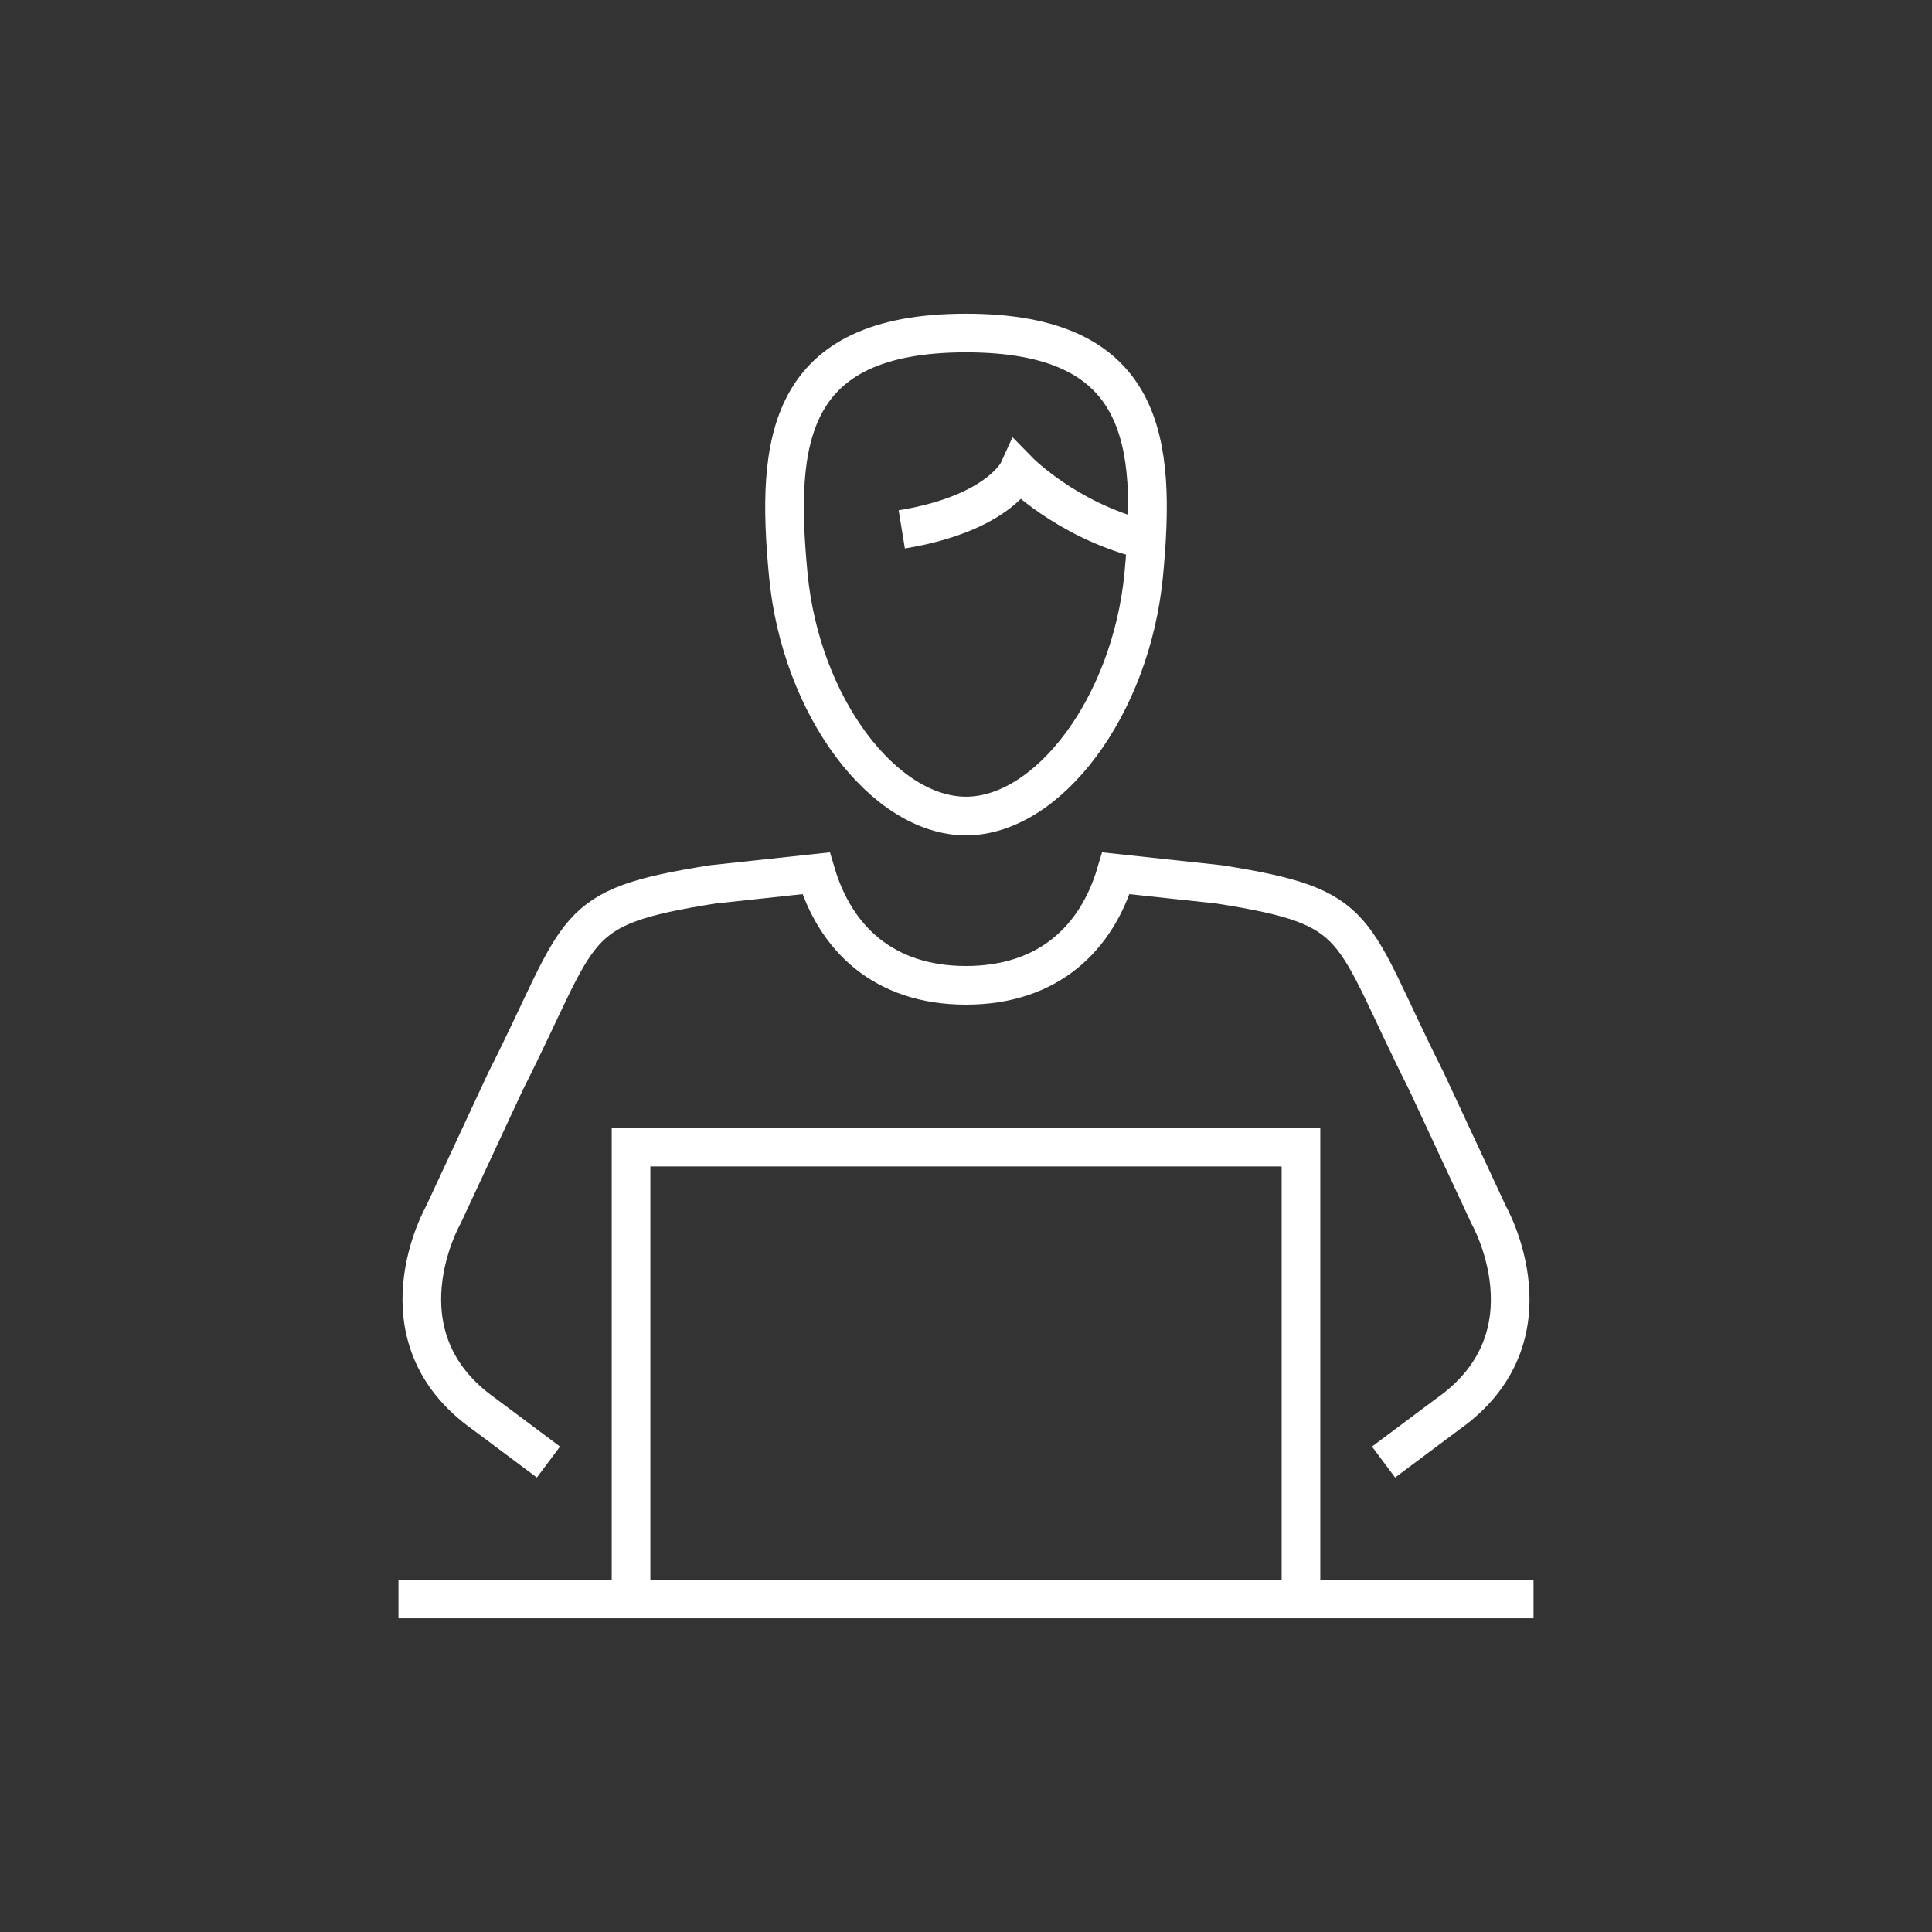<?xml version="1.0" encoding="UTF-8"?>
<svg id="Calque_1" xmlns="http://www.w3.org/2000/svg" version="1.1" viewBox="0 0 800 800">
  <rect x="0" y="0" width="800" height="800" fill="#333333" stroke="none"/>
  <!-- Generator: Adobe Illustrator 29.1.0, SVG Export Plug-In . SVG Version: 2.1.0 Build 142)  -->
  <defs>
    <style>
      .st0 {
        fill: none;
        stroke: #fff;
        stroke-miterlimit: 10;
        stroke-width: 16px;
      }
    </style>
  </defs>
  <polyline class="st0" points="261.3 658.6 261.3 475 538.7 475 538.7 658.6"/>
  <path class="st0" d="M572.9,605.4l26.5-19.8c45.8-32.2,17-82.6,17-82.6l-25.7-55.2c-32.7-64.9-25.1-72-85.9-81.6l-42.7-4.6c-7.9,26.7-27.8,46.4-62.1,46.4-34.3,0-54.2-19.7-62.1-46.4l-42.7,4.6c-60.7,9.6-53.1,16.7-85.9,81.6l-25.7,55.2s-28.8,50.3,17,82.6l26.5,19.8"/>
  <g>
    <path class="st0" d="M400,137.9c-74.6,0-78.8,45.1-73.6,100,5.2,55,39.8,100,73.6,100s68.3-45,73.6-100c5.2-54.9,1.1-100-73.6-100h0Z"/>
    <path class="st0" d="M472.8,223.2c-31.6-8.2-51.1-28.2-51.1-28.2,0,0-8,17.6-48.3,24.2"/>
  </g>
  <line class="st0" x1="165" y1="662.1" x2="635" y2="662.1"/>
</svg>